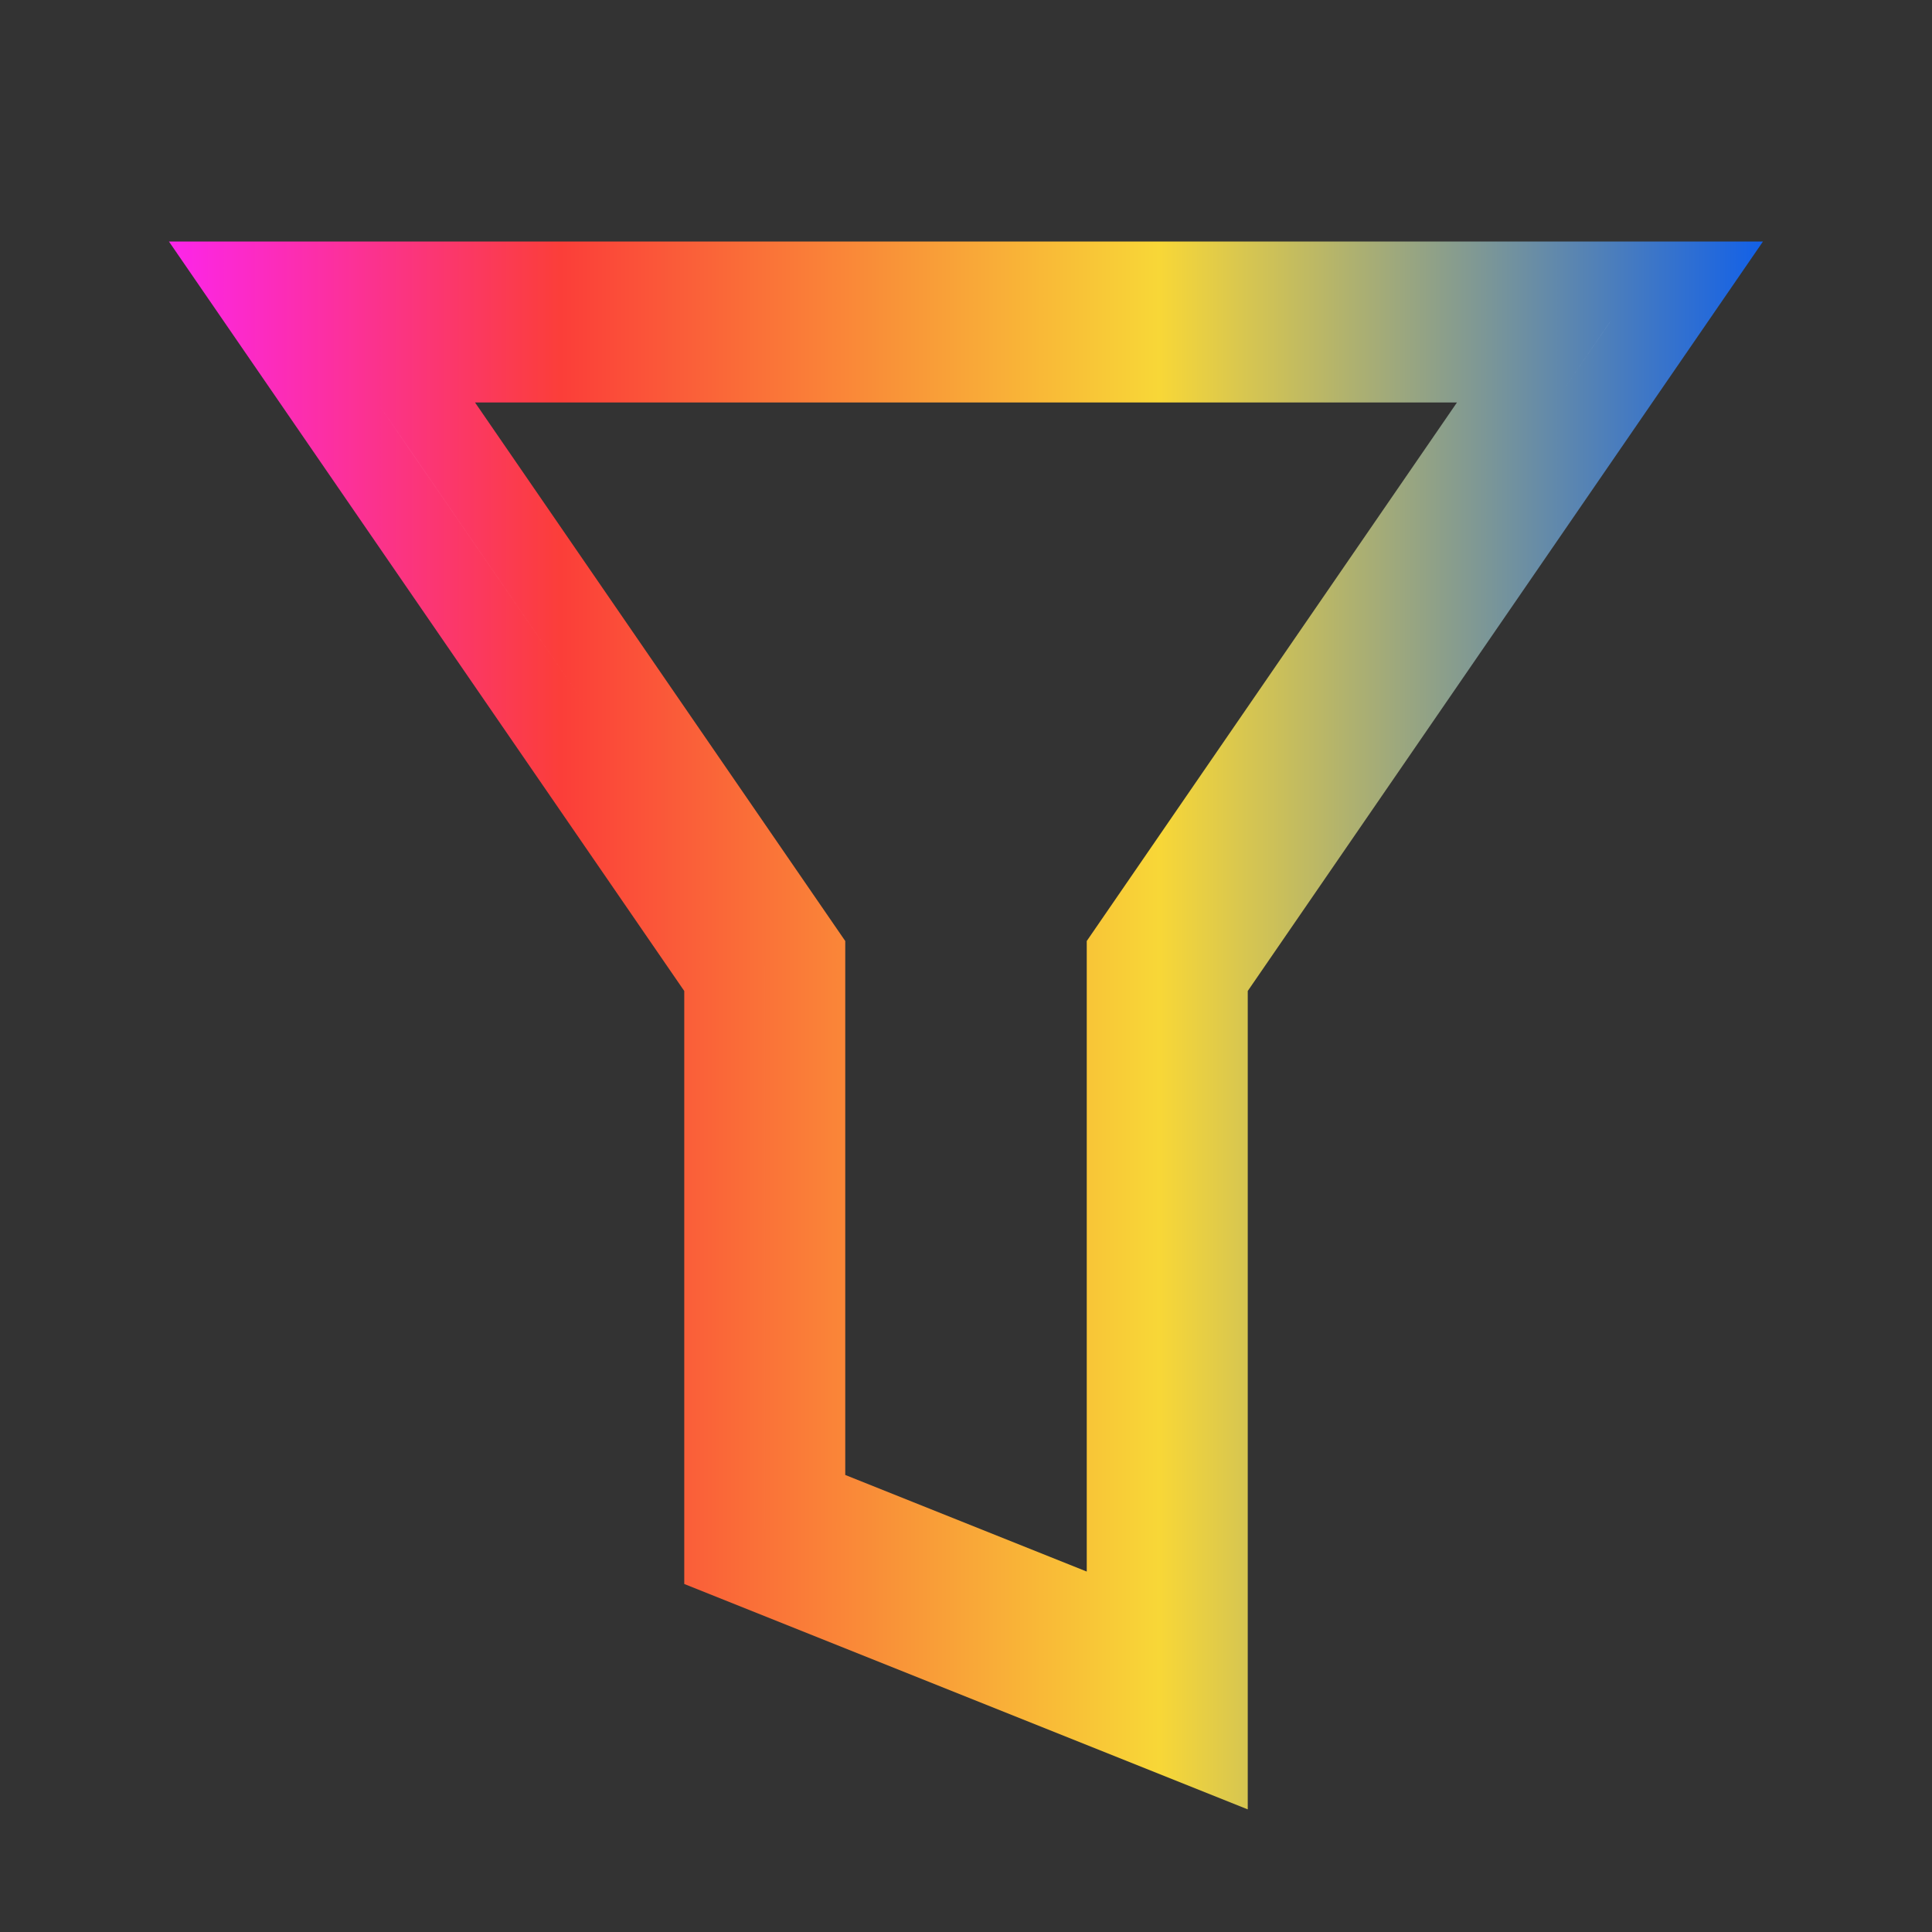<svg width="24" height="24" viewBox="0 0 24 24" fill="none" xmlns="http://www.w3.org/2000/svg">
<rect x="0" y="0" width="24" height="24" fill="#333333" stroke="none"/>
<path d="M5.489 5.283L10 11.845V18.661L10.315 18.787L13.315 19.987L14 20.262V11.845L18.511 5.283L19.049 4.5H4.95L5.489 5.283ZM9 12.155L8.912 12.027L3.049 3.5H20.95L15.088 12.027L15 12.155V21.738L9 19.338V12.155Z" fill="white" stroke="url(#paint0_linear_27_262)"/>
<defs>
<linearGradient id="paint0_linear_27_262" x1="2.099" y1="3" x2="21.901" y2="3" gradientUnits="userSpaceOnUse">
<stop stop-color="#FC25EB"/>
<stop offset="0.246" stop-color="#FB3E39"/>
<stop offset="0.621" stop-color="#F8D737"/>
<stop offset="1" stop-color="#1260E8"/>
</linearGradient>
</defs>
</svg>
